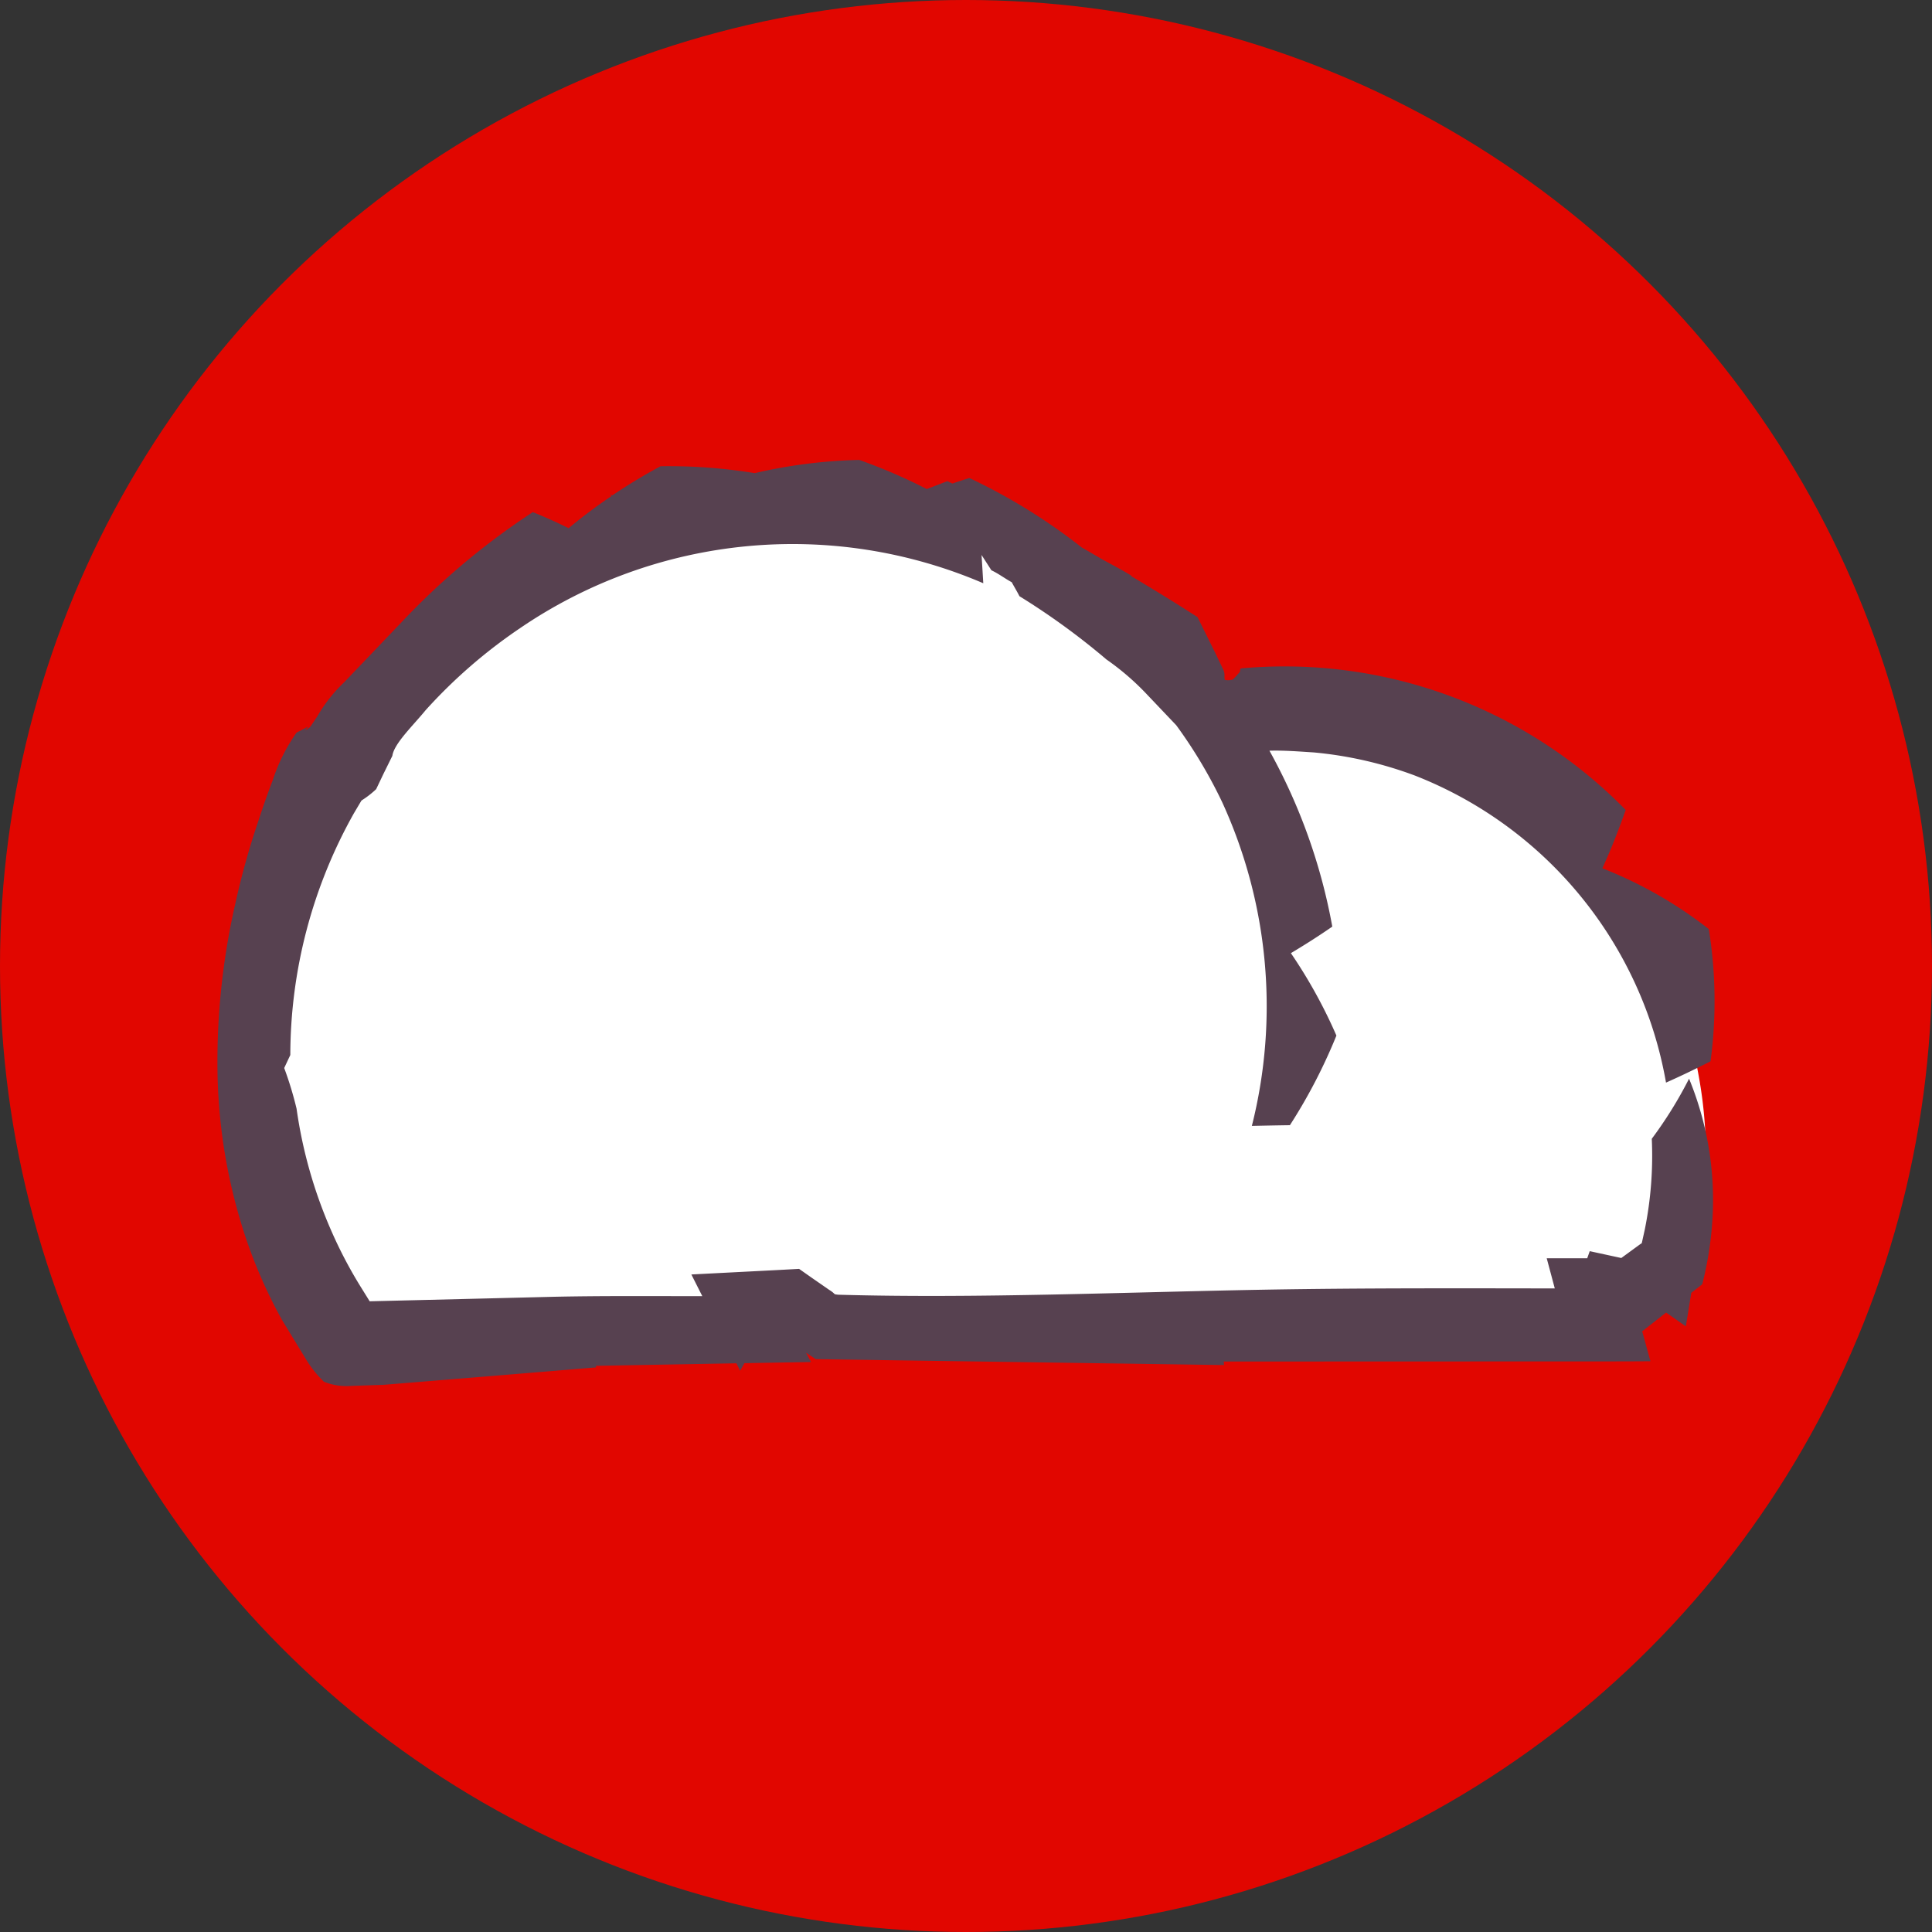 <svg xmlns="http://www.w3.org/2000/svg" width="98" height="98" viewBox="0 0 98 98">
  <rect x="0" y="0" width="98" height="98" fill="#333333" stroke="none"/>
  <g id="Group_169" data-name="Group 169" transform="translate(-481 -1185)">
    <circle id="Ellipse_6" data-name="Ellipse 6" cx="49" cy="49" r="49" transform="translate(481 1185)" fill="#e10600"/>
    <g id="Group_133" data-name="Group 133" transform="translate(488.6 1201.729)">
      <path id="Path_79" data-name="Path 79" d="M77.747,36.5a22.07,22.07,0,0,1-.511,10.054,19.871,19.871,0,0,1-2.831,2.061q.246-1.237.409-2.481a19.748,19.748,0,0,1-.832,2.295h-.4l.4,1.51H33.2L31.387,48.76l-.77.066.737,1.339q-6.107.2-12.112.394l-6.008.168-1.5.036-2.707.015c-.1-.033-.277.066-.317-.073l-.19-.3L8.145,49.8l-.7-1.149-.332-.562-.2-.368-.379-.726A26.078,26.078,0,0,1,3.8,33.61a27.814,27.814,0,0,1,1.211-6.778A28.283,28.283,0,0,1,7.9,20.6l.606-.445a7.92,7.92,0,0,1,.97-2.076A27.348,27.348,0,0,1,18.4,10.335a26.447,26.447,0,0,1,27.226,1.211,32.706,32.706,0,0,1,4.538,3.546c.719.664,1.4,1.383,2.061,2.127l.886,1.051c.058.062.113.131.171.182l.175-.055a1.181,1.181,0,0,1,.182-.033l.58-.062a16.051,16.051,0,0,1,2.368-.073,16.561,16.561,0,0,1,2.36.164,14.8,14.8,0,0,1,2.331.423A20.251,20.251,0,0,1,67.167,21.2a21.036,21.036,0,0,1,4.961,3.995A22.238,22.238,0,0,1,77.747,36.5Z" transform="translate(0.828 1.398)" fill="#fff"/>
      <g id="Group_132" data-name="Group 132" transform="translate(3.432 6.597)">
        <g id="Group_131" data-name="Group 131">
          <path id="Path_80" data-name="Path 80" d="M5.419,18.319" transform="translate(1.83 24.444)" fill="#574150"/>
          <path id="Path_81" data-name="Path 81" d="M76.186,41.035a18.867,18.867,0,0,1-.354,4.6l-.146.66c-.018.04.011.033-.077.08l-.97.708-1.6-.347-.128.361-2.054,0,.409,1.529c-4.885-.007-9.773-.022-14.636.062-7.23.128-14.7.452-21.644.259a1.139,1.139,0,0,1-.244-.029,1.334,1.334,0,0,0-.281-.219l-.9-.624-.627-.441L32,47.685l-.773.04-3.758.193.555,1.1c-2.535,0-5.074-.022-7.6.033q-4.608.115-9.23.226l-.026.007c-.022-.026.026.055-.051-.062l-.46-.741a22.475,22.475,0,0,1-1.47-2.82,23.593,23.593,0,0,1-1.744-6.154,17.75,17.75,0,0,0-.627-2.061l.31-.66a25.1,25.1,0,0,1,3.225-12.261l.368-.62a.119.119,0,0,1,.047-.047l.044-.029a4.628,4.628,0,0,0,.671-.529l.365-.766.456-.923c.084-.62,1.047-1.532,1.685-2.313a26.219,26.219,0,0,1,4.79-4.162,24.529,24.529,0,0,1,23.5-2.28c-.026-.42-.055-.93-.088-1.434l.5.777c.365.171.682.416,1.032.606.124.233.288.5.39.708a36.1,36.1,0,0,1,4.414,3.21A13.15,13.15,0,0,1,50.583,18.5l1.481,1.558A24.259,24.259,0,0,1,54.4,23.973a24.849,24.849,0,0,1,1.5,16.409c.533-.011,1.182-.026,1.93-.036A27.41,27.41,0,0,0,60.189,35.8a25.4,25.4,0,0,0-2.309-4.181c.81-.485,1.423-.879,2.1-1.346a29.045,29.045,0,0,0-3.188-8.923c.741-.022,1.5.04,2.255.088a19.816,19.816,0,0,1,5.129,1.175A20.535,20.535,0,0,1,76.908,38.186c.624-.277,1.386-.635,2.258-1.08a22.963,22.963,0,0,0-.088-6.709,21.556,21.556,0,0,0-5.4-3.083c.507-1.1.832-1.977,1.186-2.959a24.217,24.217,0,0,0-19.477-7.183c-.161.022.007.117-.182.277a2.7,2.7,0,0,1-.277.292.83.83,0,0,1-.4.018c-.047-.2.029-.27-.077-.518l-.394-.824-.912-1.842c-1.127-.73-2.225-1.4-3.345-2.068l-.033-.047c-.46-.285-.927-.525-1.386-.777-.372-.212-.715-.42-1.105-.638a29.771,29.771,0,0,0-5.706-3.528c-.277.088-.551.175-.861.281-.091-.036-.164-.084-.255-.12l-1.043.4A27.993,27.993,0,0,0,35.984,6.6a25.882,25.882,0,0,0-5.3.671,27,27,0,0,0-4.779-.35,28.4,28.4,0,0,0-2.437,1.474l-.142-.029.1.062a27.121,27.121,0,0,0-2.182,1.634c-.587-.288-1.08-.514-1.817-.814a36.965,36.965,0,0,0-6.68,5.607L9.867,17.87a7.631,7.631,0,0,0-1.375,1.744l-.332.492c-.077.1-.084.073-.157.131,0-.018-.248.19-.033-.036.153-.135-.058-.007-.161.044l-.365.186a9.016,9.016,0,0,0-1.208,2.411q-.4,1.051-.737,2.09a39.22,39.22,0,0,0-1.171,4.214,35.96,35.96,0,0,0-.894,8.591,27.943,27.943,0,0,0,1.5,8.518A25.149,25.149,0,0,0,6.7,50.217L7.93,52.234a5.671,5.671,0,0,0,.9,1.124,3.044,3.044,0,0,0,1.39.212l1.642-.055c3.553-.288,7.106-.58,10.769-.883l0-.08,7.125-.128.186.376.219-.383,2.054-.036,1.324-.022-.252-.471.489.325,20.714.3-.015-.179,19.959-.007.383,0,1.3-.007-.339-1.237-.08-.281.015-.011,1.2-.941,1,.7.277-1.7.555-.434a17.537,17.537,0,0,0,.54-3.768,16.156,16.156,0,0,0-1.208-6.661A21,21,0,0,1,76.186,41.035Z" transform="translate(-3.432 -6.597)" fill="#574150"/>
        </g>
      </g>
    </g>
  </g>
</svg>
